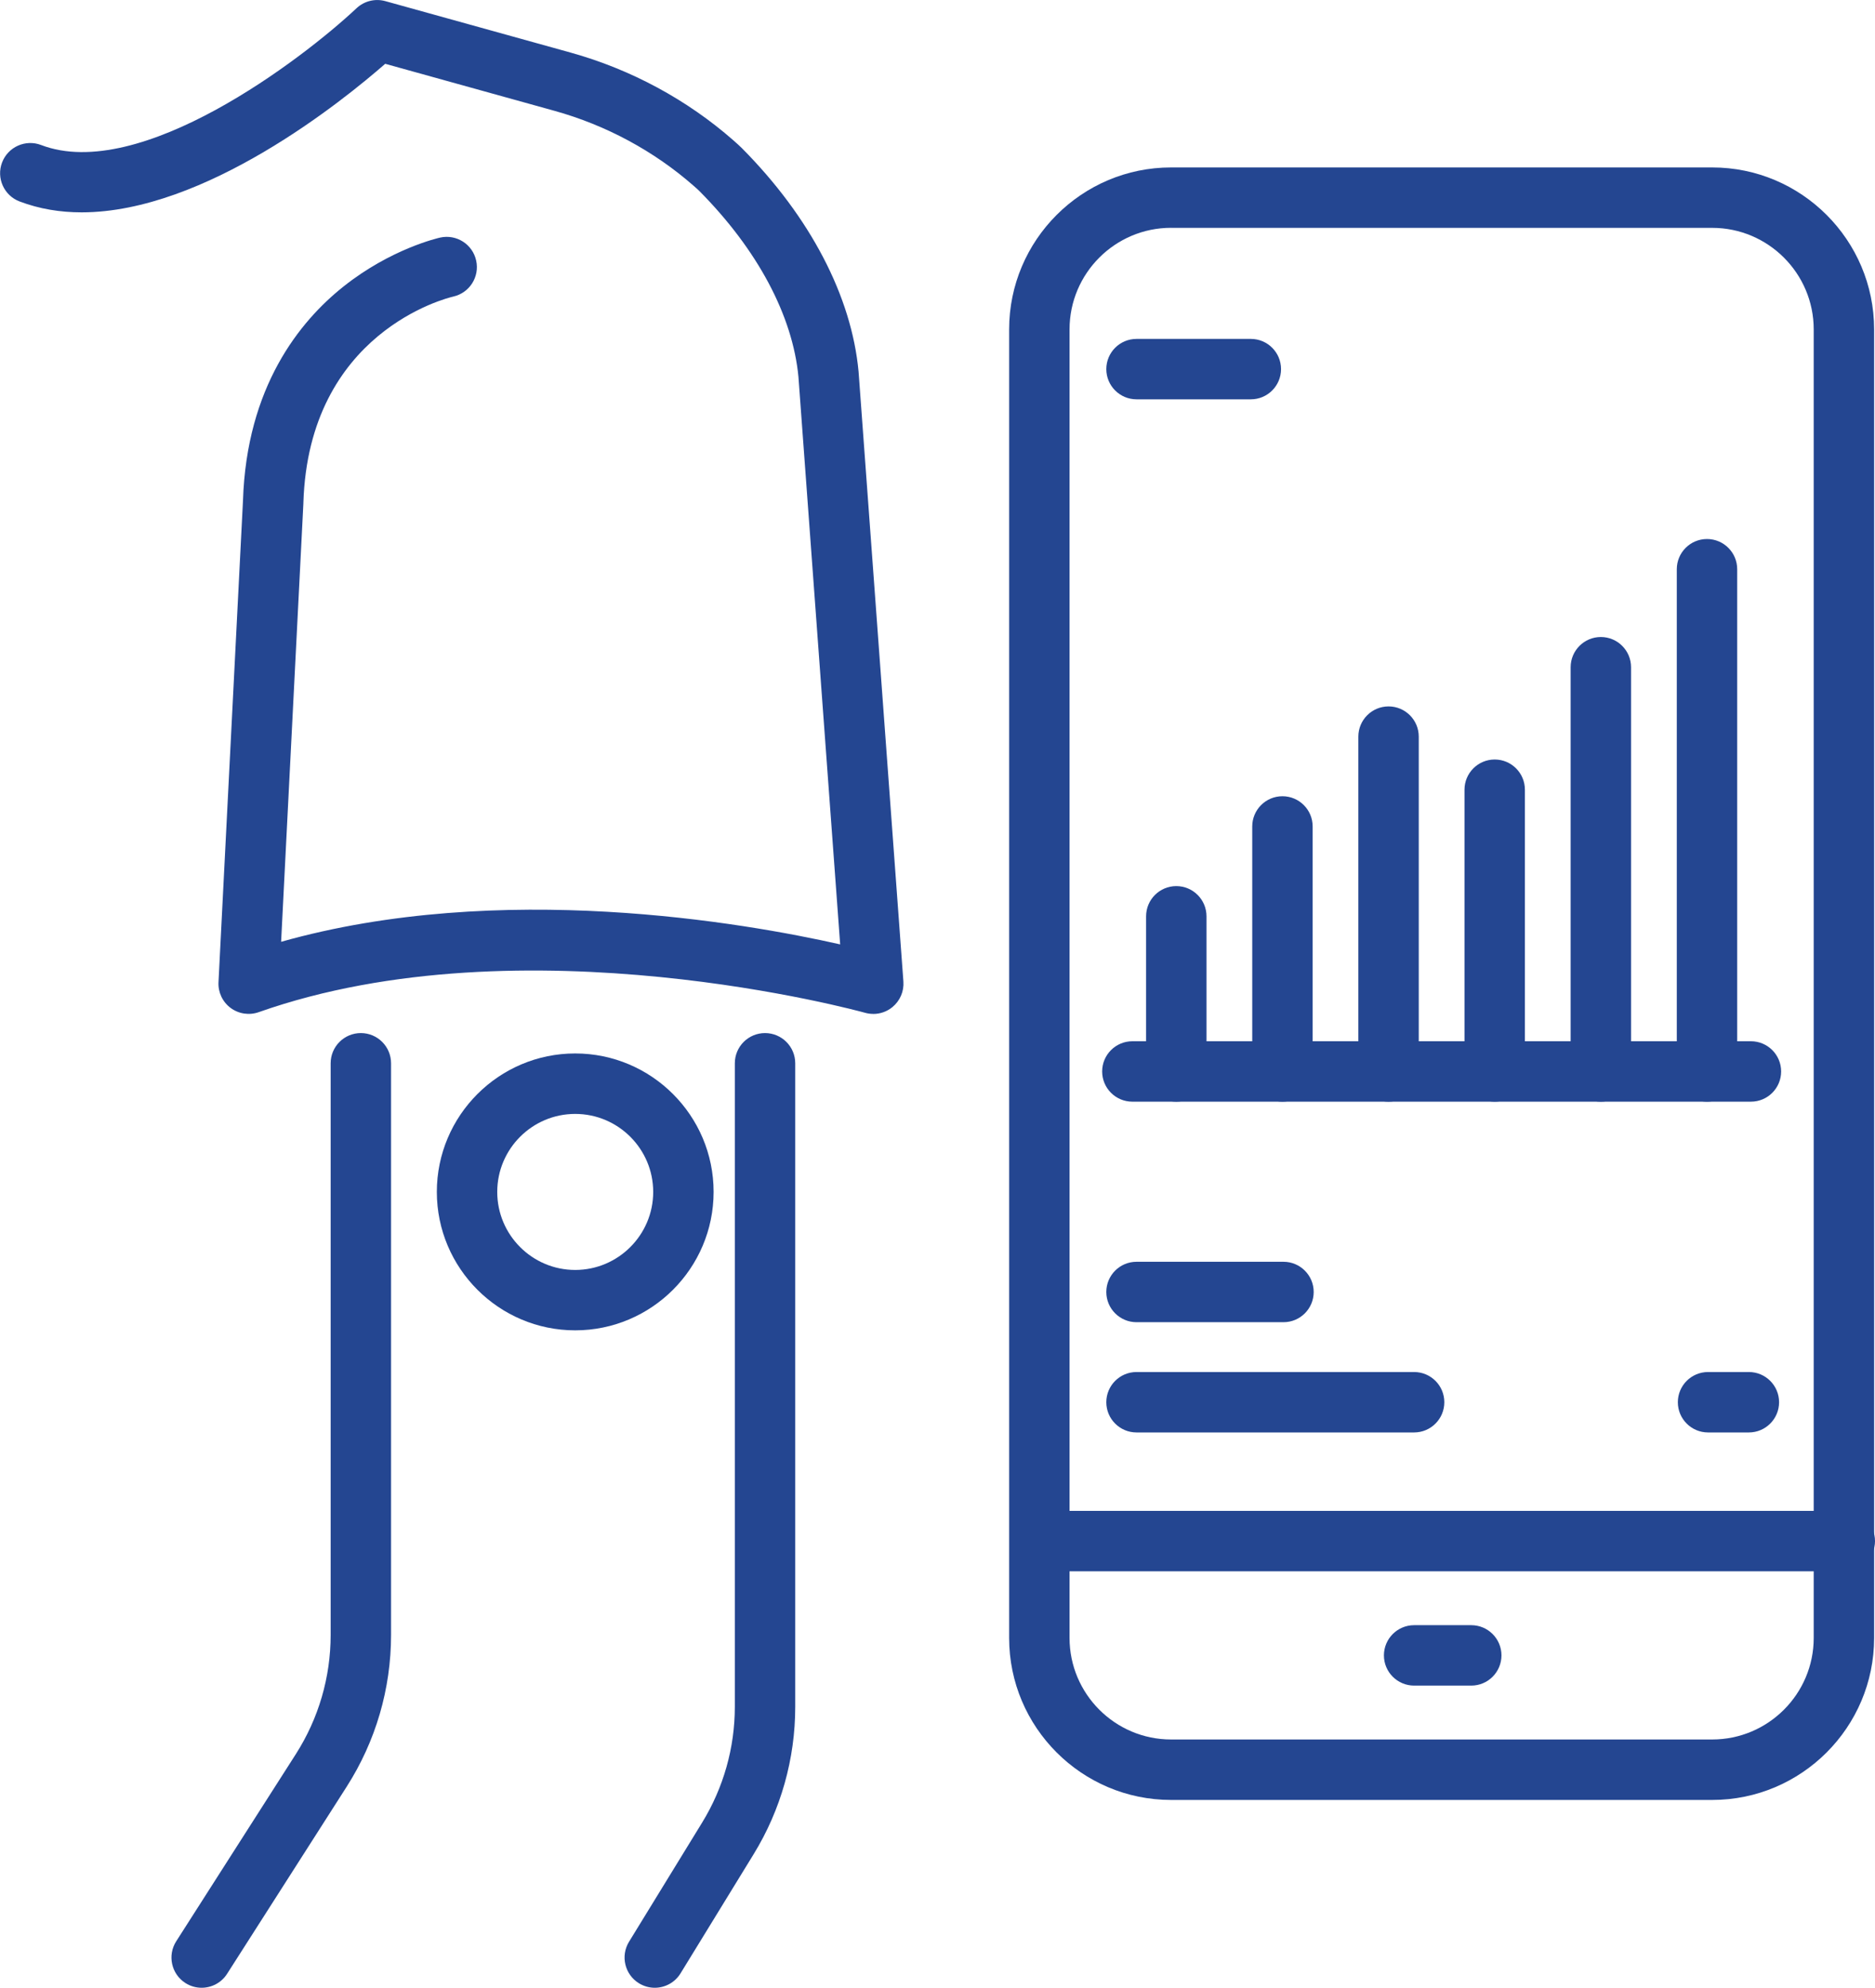 <?xml version="1.0" encoding="UTF-8"?>
<svg xmlns="http://www.w3.org/2000/svg" id="Capa_2" data-name="Capa 2" viewBox="0 0 465.62 493.5">
  <defs>
    <style>
      .cls-1 {
        fill: #244691;
        stroke-width: 0px;
      }
    </style>
  </defs>
  <g id="Layer_2" data-name="Layer 2">
    <g>
      <g>
        <path class="cls-1" d="M162.6,493.5c-1.34,0-2.69-.36-3.92-1.11-3.53-2.17-4.64-6.79-2.47-10.32l18.15-29.58c5.31-8.65,8.12-18.59,8.12-28.74v-159.77c0-4.14,3.36-7.5,7.5-7.5s7.5,3.36,7.5,7.5v159.77c0,12.92-3.57,25.58-10.33,36.59l-18.15,29.58c-1.42,2.31-3.88,3.58-6.4,3.58Z"></path>
        <path class="cls-1" d="M50.07,493.5c-1.38,0-2.78-.38-4.03-1.18-3.49-2.23-4.51-6.87-2.28-10.36l29.7-46.46c5.66-8.86,8.65-19.09,8.65-29.6v-141.92c0-4.14,3.36-7.5,7.5-7.5s7.5,3.36,7.5,7.5v141.92c0,13.38-3.81,26.41-11.02,37.68l-29.7,46.46c-1.43,2.24-3.85,3.46-6.33,3.46Z"></path>
        <path class="cls-1" d="M216.85,251.72c-.68,0-1.37-.09-2.04-.28-.84-.24-84.75-23.38-150.57-.15-2.36.83-4.98.43-6.98-1.06s-3.13-3.89-3-6.39l6.08-119.55c.9-28.22,14.05-44.48,24.94-53.14,11.81-9.4,23.54-12.06,24.04-12.17,4.04-.89,8.05,1.67,8.93,5.72.89,4.04-1.66,8.03-5.69,8.93-1.59.37-35.91,8.82-37.22,51.2,0,.05,0,.1,0,.15l-5.53,108.84c54.49-15.38,115.04-4.72,138.83.64l-10.36-140.87c-1.43-15.24-10.18-31.65-24.66-46.22-.08-.08-.42-.41-1.37-1.24-9.83-8.63-21.78-15.07-34.57-18.62l-42.02-11.67c-10.53,9.2-44.73,36.87-75.38,36.88-5.3,0-10.48-.83-15.43-2.71-3.87-1.48-5.81-5.82-4.33-9.68,1.48-3.87,5.82-5.8,9.68-4.33C34.8,45.4,75.09,14.67,88.54,2.04c1.91-1.79,4.62-2.46,7.15-1.76l45.99,12.77c14.95,4.15,28.93,11.69,40.45,21.8.94.83,1.63,1.46,2.11,1.94,16.95,17.07,27.24,36.77,28.97,55.49,0,.05,0,.09.01.14l11.12,151.26c.18,2.44-.84,4.81-2.74,6.36-1.35,1.11-3.03,1.69-4.74,1.69Z"></path>
        <path class="cls-1" d="M142.84,330.28c-18.95,0-34.36-15.42-34.36-34.37s15.42-34.37,34.36-34.37,34.37,15.42,34.37,34.37-15.42,34.37-34.37,34.37ZM142.84,276.55c-10.68,0-19.36,8.69-19.36,19.37s8.69,19.37,19.36,19.37,19.37-8.69,19.37-19.37-8.69-19.37-19.37-19.37Z"></path>
      </g>
      <g>
        <path class="cls-1" d="M425.19,446.87h-134.38c-22.17,0-40.21-18.04-40.21-40.21V81.78c0-22.17,18.04-40.21,40.21-40.21h134.38c22.17,0,40.21,18.04,40.21,40.21v324.88c0,22.17-18.04,40.21-40.21,40.21ZM290.81,56.56c-13.9,0-25.21,11.31-25.21,25.21v324.88c0,13.9,11.31,25.21,25.21,25.21h134.38c13.9,0,25.21-11.31,25.21-25.21V81.78c0-13.9-11.31-25.21-25.21-25.21h-134.38Z"></path>
        <path class="cls-1" d="M365.36,418.48h-14.19c-4.14,0-7.5-3.36-7.5-7.5s3.36-7.5,7.5-7.5h14.19c4.14,0,7.5,3.36,7.5,7.5s-3.36,7.5-7.5,7.5Z"></path>
        <path class="cls-1" d="M318.73,328.26h-36.5c-4.14,0-7.5-3.36-7.5-7.5s3.36-7.5,7.5-7.5h36.5c4.14,0,7.5,3.36,7.5,7.5s-3.36,7.5-7.5,7.5Z"></path>
        <path class="cls-1" d="M310.62,99.14h-28.39c-4.14,0-7.5-3.36-7.5-7.5s3.36-7.5,7.5-7.5h28.39c4.14,0,7.5,3.36,7.5,7.5s-3.36,7.5-7.5,7.5Z"></path>
        <path class="cls-1" d="M351.17,355.63h-68.94c-4.14,0-7.5-3.36-7.5-7.5s3.36-7.5,7.5-7.5h68.94c4.14,0,7.5,3.36,7.5,7.5s-3.36,7.5-7.5,7.5Z"></path>
        <path class="cls-1" d="M434.3,355.63h-10.14c-4.14,0-7.5-3.36-7.5-7.5s3.36-7.5,7.5-7.5h10.14c4.14,0,7.5,3.36,7.5,7.5s-3.36,7.5-7.5,7.5Z"></path>
        <path class="cls-1" d="M458.12,390.1h-199.71c-4.14,0-7.5-3.36-7.5-7.5s3.36-7.5,7.5-7.5h199.71c4.14,0,7.5,3.36,7.5,7.5s-3.36,7.5-7.5,7.5Z"></path>
        <g>
          <g>
            <path class="cls-1" d="M292.11,273.51c-4.14,0-7.5-3.36-7.5-7.5v-38.52c0-4.14,3.36-7.5,7.5-7.5s7.5,3.36,7.5,7.5v38.52c0,4.14-3.36,7.5-7.5,7.5Z"></path>
            <path class="cls-1" d="M318.47,273.51c-4.14,0-7.5-3.36-7.5-7.5v-60.83c0-4.14,3.36-7.5,7.5-7.5s7.5,3.36,7.5,7.5v60.83c0,4.14-3.36,7.5-7.5,7.5Z"></path>
            <path class="cls-1" d="M344.82,273.51c-4.14,0-7.5-3.36-7.5-7.5v-83.13c0-4.14,3.36-7.5,7.5-7.5s7.5,3.36,7.5,7.5v83.13c0,4.14-3.36,7.5-7.5,7.5Z"></path>
            <path class="cls-1" d="M371.18,273.51c-4.14,0-7.5-3.36-7.5-7.5v-69.95c0-4.14,3.36-7.5,7.5-7.5s7.5,3.36,7.5,7.5v69.95c0,4.14-3.36,7.5-7.5,7.5Z"></path>
            <path class="cls-1" d="M397.54,273.51c-4.14,0-7.5-3.36-7.5-7.5v-100.36c0-4.14,3.36-7.5,7.5-7.5s7.5,3.36,7.5,7.5v100.36c0,4.14-3.36,7.5-7.5,7.5Z"></path>
            <path class="cls-1" d="M423.9,273.51c-4.14,0-7.5-3.36-7.5-7.5v-124.69c0-4.14,3.36-7.5,7.5-7.5s7.5,3.36,7.5,7.5v124.69c0,4.14-3.36,7.5-7.5,7.5Z"></path>
          </g>
          <path class="cls-1" d="M434.81,273.51h-153.61c-4.14,0-7.5-3.36-7.5-7.5s3.36-7.5,7.5-7.5h153.61c4.14,0,7.5,3.36,7.5,7.5s-3.36,7.5-7.5,7.5Z"></path>
        </g>
      </g>
    </g>
  </g>
</svg>
